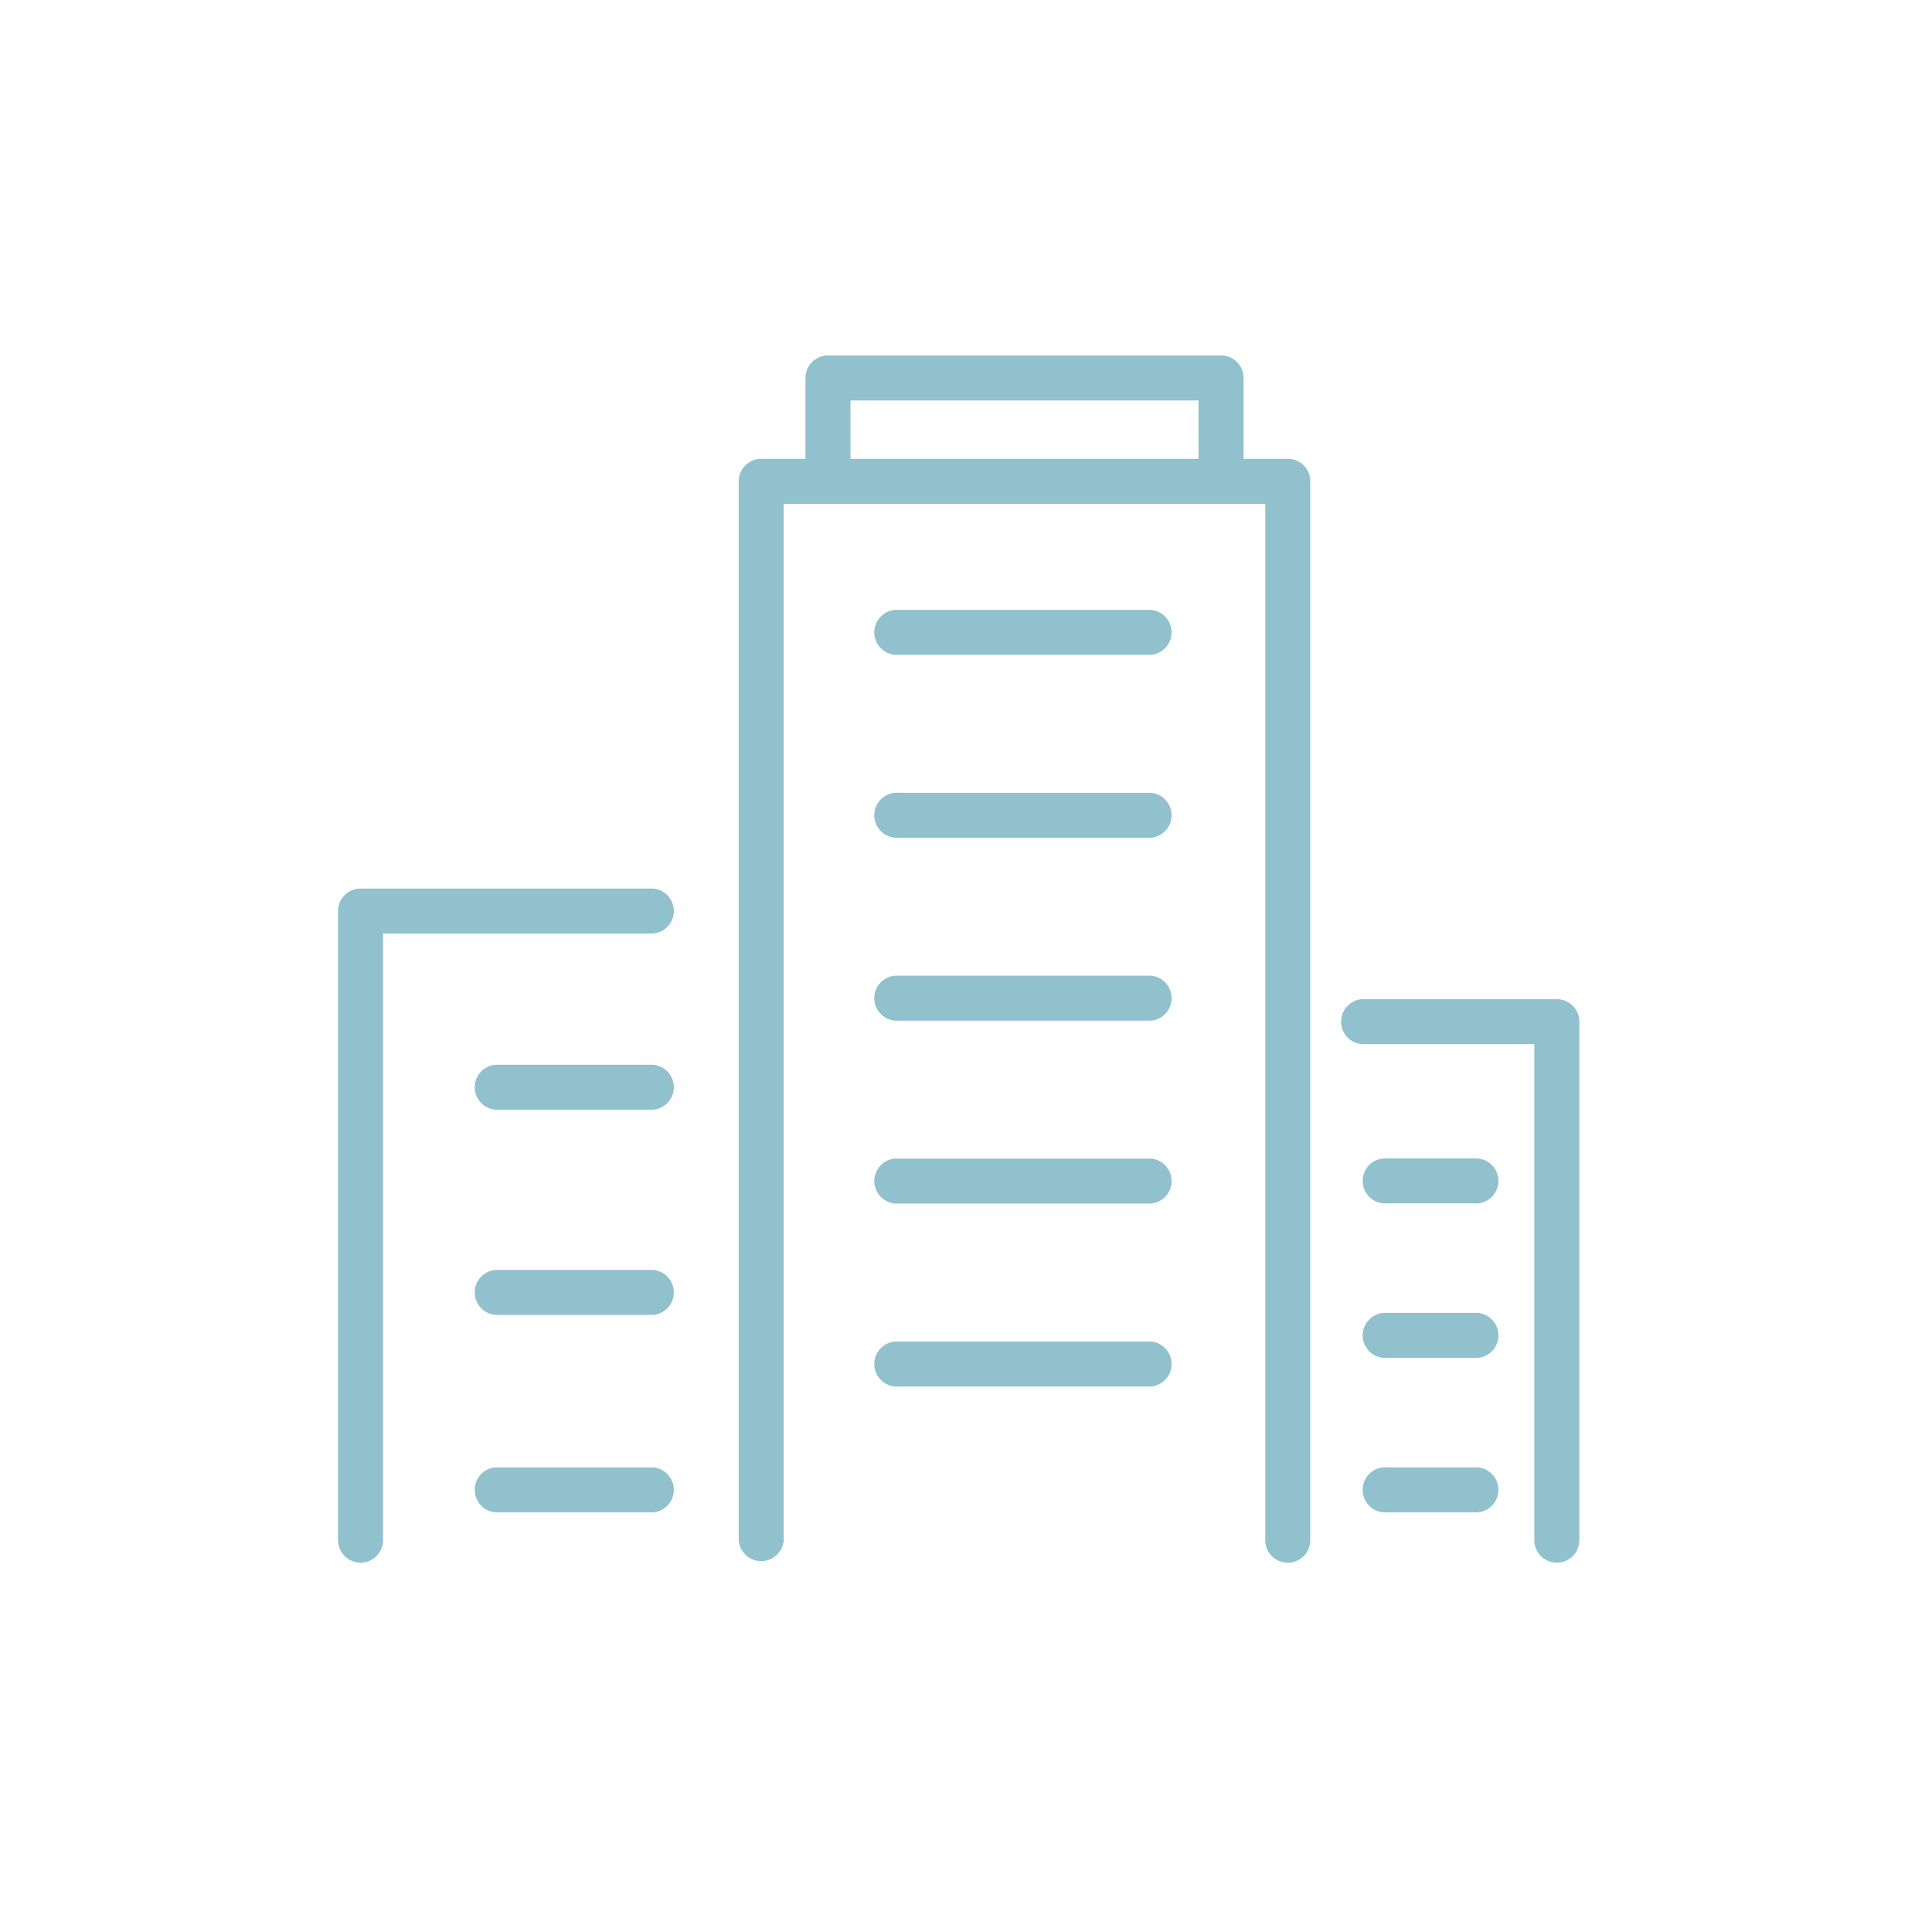 <svg xmlns="http://www.w3.org/2000/svg" width="120" height="120" viewBox="0 0 120 120">
  <g id="グループ_304" data-name="グループ 304" transform="translate(-761 -218)">
    <rect id="長方形_2" data-name="長方形 2" width="120" height="120" transform="translate(761 218)" fill="none"/>
    <g id="グループ_290" data-name="グループ 290" transform="translate(398.042 -346.846)">
      <path id="パス_178" data-name="パス 178" d="M385.354,661.906a1.4,1.4,0,0,1-1.4-1.4V621.435a1.4,1.4,0,0,1,1.4-1.4H403.51a1.4,1.4,0,0,1,0,2.793H386.751V660.51A1.4,1.4,0,0,1,385.354,661.906Z" fill="#91c1cc"/>
      <path id="パス_179" data-name="パス 179" d="M442.945,661.906a1.4,1.4,0,0,1-1.4-1.4V596.141h-29.91V660.51a1.4,1.4,0,0,1-2.793,0V594.744a1.4,1.4,0,0,1,1.4-1.4h32.7a1.4,1.4,0,0,1,1.4,1.4V660.51A1.4,1.4,0,0,1,442.945,661.906Z" fill="#91c1cc"/>
      <path id="パス_180" data-name="パス 180" d="M459.657,661.906a1.4,1.4,0,0,1-1.4-1.4V629.7H447.754a1.4,1.4,0,1,1,0-2.793h11.9a1.4,1.4,0,0,1,1.4,1.4V660.51A1.4,1.4,0,0,1,459.657,661.906Z" fill="#91c1cc"/>
      <path id="パス_181" data-name="パス 181" d="M434.427,605.519H418.761a1.4,1.4,0,1,1,0-2.793h15.666a1.4,1.4,0,0,1,0,2.793Z" fill="#91c1cc"/>
      <path id="パス_182" data-name="パス 182" d="M434.427,616.88H418.761a1.4,1.4,0,1,1,0-2.793h15.666a1.4,1.4,0,0,1,0,2.793Z" fill="#91c1cc"/>
      <path id="パス_183" data-name="パス 183" d="M403.51,633.772h-9.764a1.4,1.4,0,0,1,0-2.793h9.764a1.4,1.4,0,0,1,0,2.793Z" fill="#91c1cc"/>
      <path id="パス_184" data-name="パス 184" d="M403.51,646.517h-9.764a1.4,1.4,0,0,1,0-2.793h9.764a1.4,1.4,0,0,1,0,2.793Z" fill="#91c1cc"/>
      <path id="パス_185" data-name="パス 185" d="M403.51,658.78h-9.764a1.4,1.4,0,0,1,0-2.793h9.764a1.4,1.4,0,0,1,0,2.793Z" fill="#91c1cc"/>
      <path id="パス_186" data-name="パス 186" d="M454.528,639.592h-5.434a1.4,1.4,0,1,1,0-2.793h5.434a1.4,1.4,0,1,1,0,2.793Z" fill="#91c1cc"/>
      <path id="パス_187" data-name="パス 187" d="M454.528,649.186h-5.434a1.4,1.4,0,1,1,0-2.793h5.434a1.4,1.4,0,1,1,0,2.793Z" fill="#91c1cc"/>
      <path id="パス_188" data-name="パス 188" d="M454.528,658.78h-5.434a1.4,1.4,0,1,1,0-2.793h5.434a1.4,1.4,0,1,1,0,2.793Z" fill="#91c1cc"/>
      <path id="パス_189" data-name="パス 189" d="M434.427,628.242H418.761a1.4,1.4,0,1,1,0-2.793h15.666a1.4,1.4,0,0,1,0,2.793Z" fill="#91c1cc"/>
      <path id="パス_190" data-name="パス 190" d="M434.427,639.6H418.761a1.4,1.4,0,1,1,0-2.793h15.666a1.4,1.4,0,0,1,0,2.793Z" fill="#91c1cc"/>
      <path id="パス_191" data-name="パス 191" d="M434.427,650.965H418.761a1.4,1.4,0,1,1,0-2.793h15.666a1.4,1.4,0,0,1,0,2.793Z" fill="#91c1cc"/>
      <path id="パス_192" data-name="パス 192" d="M438.8,594.8a1.4,1.4,0,0,1-1.4-1.4v-3.681H415.781V593.4a1.4,1.4,0,1,1-2.793,0v-5.078a1.4,1.4,0,0,1,1.4-1.4H438.8a1.4,1.4,0,0,1,1.4,1.4V593.4A1.4,1.4,0,0,1,438.8,594.8Z" fill="#91c1cc"/>
    </g>
  </g>
</svg>
